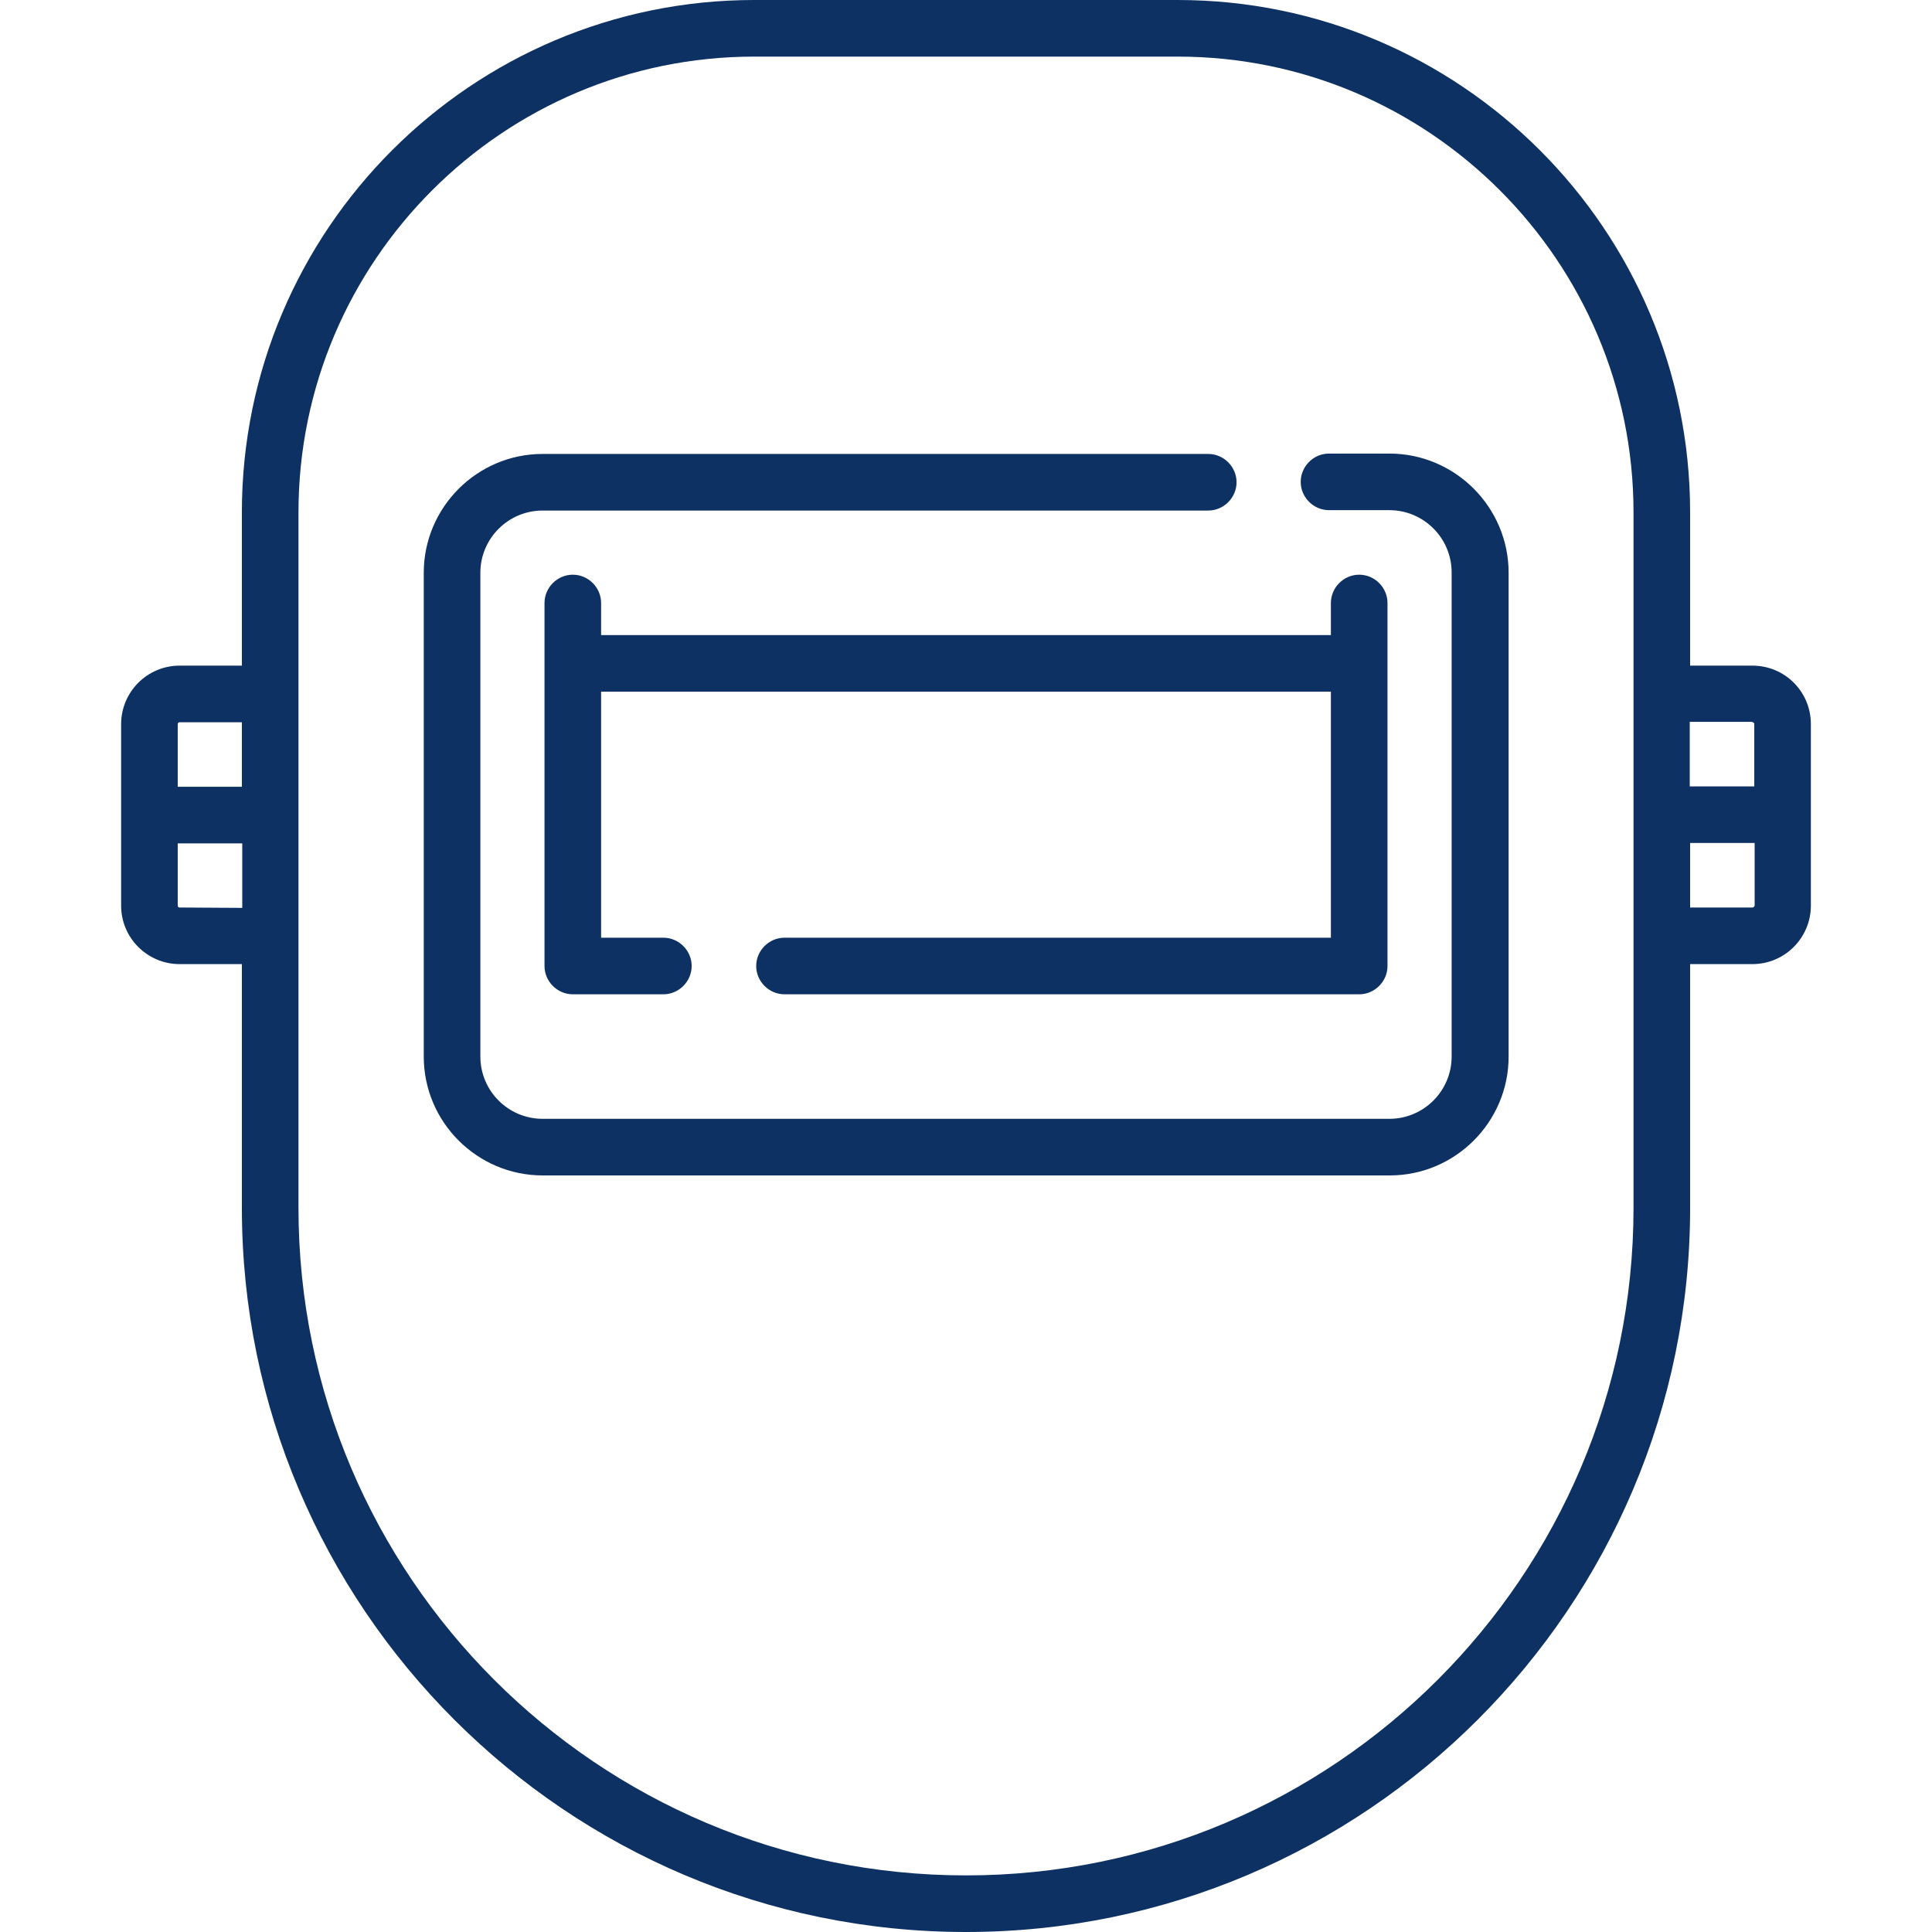 <?xml version="1.0" encoding="UTF-8"?> <svg xmlns="http://www.w3.org/2000/svg" viewBox="0 0 512 512"><g fill="#0d3162"><path d="m207.9 248.5c-4.1 0-7.5 3.4-7.5 7.5s3.4 7.5 7.5 7.5h152.3c4.1 0 7.5-3.4 7.5-7.5v-96.2c0-4.1-3.4-7.5-7.5-7.5s-7.5 3.4-7.5 7.5v8.5h-193.4v-8.5c0-4.1-3.4-7.5-7.5-7.5s-7.5 3.4-7.5 7.5v96.2c0 4.1 3.4 7.5 7.5 7.5h24c4.1 0 7.5-3.4 7.5-7.5s-3.4-7.5-7.5-7.5h-16.5v-65.2h193.4v65.2z"></path><path d="m368.2 120.2h-16c-4.1 0-7.5 3.4-7.5 7.5s3.4 7.5 7.5 7.5h16c9.1 0 16.5 7.4 16.5 16.5v128.3c0 9.1-7.4 16.5-16.5 16.5h-224.4c-9.1 0-16.5-7.4-16.5-16.5v-128.2c0-9.1 7.4-16.5 16.5-16.5h176.4c4.1 0 7.5-3.4 7.5-7.5s-3.4-7.5-7.5-7.5h-176.4c-17.4 0-31.5 14.2-31.5 31.5v128.2c0 17.4 14.2 31.5 31.5 31.5h224.5c17.4 0 31.5-14.2 31.5-31.5v-128.2c0-17.4-14.2-31.6-31.6-31.6z"></path><path d="m464.4 176.4h-16.5v-40.6c0-74.9-60.9-135.8-135.8-135.8h-112.2c-74.9 0-135.8 60.9-135.8 135.8v40.6h-16.5c-8.6 0-15.5 7-15.5 15.5v48.1c0 8.6 7 15.5 15.5 15.5h16.5v64.6c0 105.8 86.1 191.9 191.9 191.9s191.9-86.1 191.9-191.9v-64.6h16.5c8.6 0 15.5-7 15.5-15.5v-48.1c0-8.6-6.9-15.5-15.5-15.5zm0 15c.3 0 .5.2.5.5v16.5h-17.1v-17.1h16.6zm-416.8 0h16.5v17.1h-17v-16.5c0-.4.2-.6.5-.6zm0 49.1c-.3 0-.5-.2-.5-.5v-16.5h17.1v17.1zm385.3 79.6c0 97.5-79.3 176.9-176.9 176.9s-176.9-79.3-176.9-176.9v-184.3c0-66.6 54.2-120.8 120.8-120.8h112.2c66.6 0 120.8 54.2 120.8 120.8zm31.5-79.6h-16.5v-17.1h17.1v16.6c-.1.3-.3.5-.6.5z"></path></g></svg> 